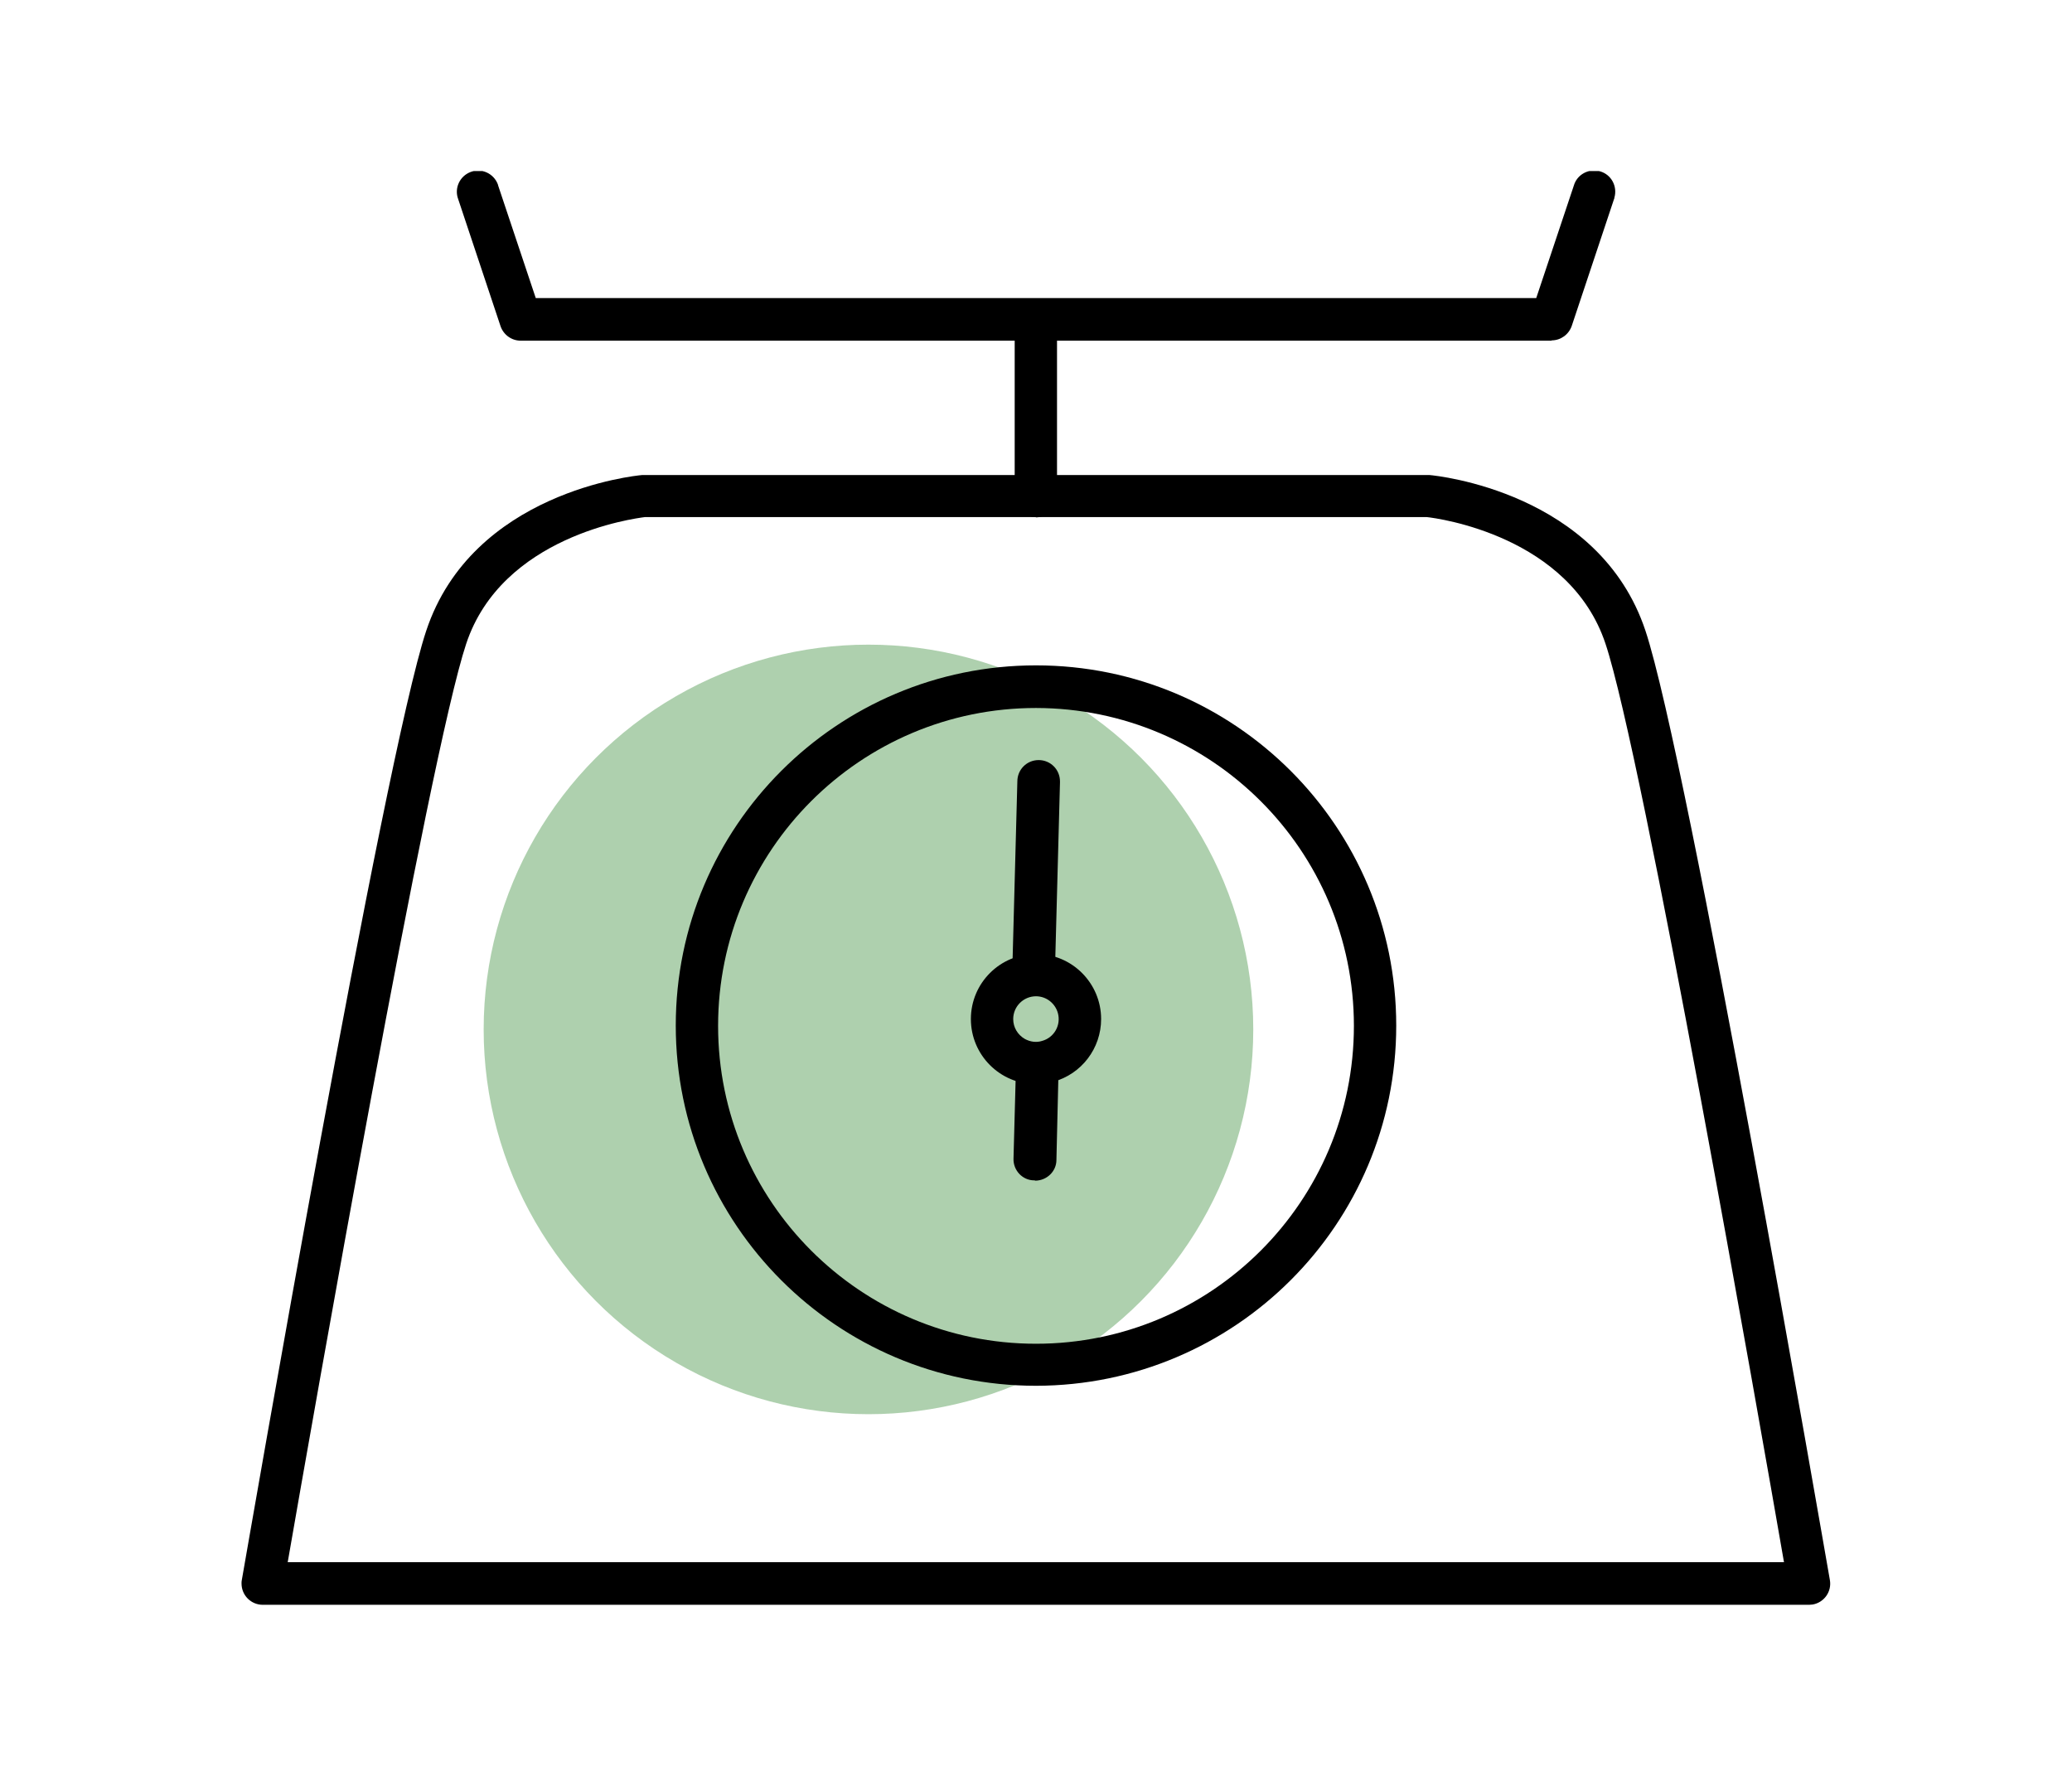 <?xml version="1.0" encoding="UTF-8"?>
<svg id="_レイヤー_2" data-name="レイヤー 2" xmlns="http://www.w3.org/2000/svg" xmlns:xlink="http://www.w3.org/1999/xlink" viewBox="0 0 70 60">
  <defs>
    <style>
      .cls-1 {
        clip-path: url(#clippath);
      }

      .cls-2 {
        fill: none;
      }

      .cls-2, .cls-3, .cls-4 {
        stroke-width: 0px;
      }

      .cls-3 {
        fill: #000;
      }

      .cls-4 {
        fill: #aed0ae;
      }
    </style>
    <clipPath id="clippath">
      <rect class="cls-2" x="8.16" y="5.78" width="53.68" height="48.43"/>
    </clipPath>
  </defs>
  <g id="_レイヤー_1-2" data-name="レイヤー 1">
    <g>
      <polygon class="cls-2" points="35 0 0 0 0 60 35 60 70 60 70 0 35 0"/>
      <g>
        <circle id="_楕円形_44" data-name="楕円形 44" class="cls-4" cx="29.34" cy="34.78" r="13"/>
        <g class="cls-1">
          <path id="_パス_3125" data-name="パス 3125" class="cls-3" d="M52.42,11.51H17.59c-.31,0-.58-.2-.68-.49l-1.43-4.29c-.14-.37.05-.78.42-.92.37-.14.78.05.92.42,0,.01.01.03.01.04l1.27,3.8h33.8l1.27-3.8c.11-.38.51-.59.89-.48.38.11.59.51.48.89,0,.01,0,.03-.01.04l-1.43,4.29c-.1.29-.37.49-.68.49"/>
          <path id="_パス_3126" data-name="パス 3126" class="cls-3" d="M61.12,54.22H8.88c-.4,0-.72-.32-.72-.72,0-.04,0-.08.01-.12.2-1.13,4.8-27.78,6.23-32.07,1.56-4.69,7.06-5.24,7.29-5.26h26.61c.23.02,5.73.57,7.29,5.26,1.43,4.3,6.03,30.94,6.23,32.07.07.39-.19.76-.58.83-.04,0-.08.01-.12.01M9.72,52.78h50.55c-.81-4.66-4.77-27.25-6.03-31.03-1.21-3.64-5.65-4.24-6.04-4.28h-26.41c-.39.05-4.83.64-6.04,4.28-1.26,3.78-5.22,26.37-6.03,31.03"/>
          <path id="_パス_3127" data-name="パス 3127" class="cls-3" d="M35,17.47c-.4,0-.72-.32-.72-.72v-5.86c-.01-.4.29-.73.69-.74.4-.01.73.29.74.69,0,.02,0,.04,0,.05v5.87c0,.4-.32.72-.72.72"/>
          <path id="_パス_3128" data-name="パス 3128" class="cls-3" d="M35,46.82c-6.72,0-12.17-5.45-12.17-12.17s5.45-12.17,12.17-12.17c6.72,0,12.17,5.45,12.17,12.17h0c0,6.72-5.45,12.16-12.17,12.17M35,23.92c-5.93,0-10.74,4.81-10.74,10.74s4.81,10.74,10.74,10.74,10.74-4.81,10.74-10.74h0c0-5.93-4.81-10.73-10.74-10.74"/>
          <path id="_パス_3129" data-name="パス 3129" class="cls-3" d="M34.96,39.88h-.02c-.4,0-.71-.34-.7-.73,0,0,0,0,0,0l.08-2.97c0-.4.32-.72.72-.72s.72.32.72.72c0,.01,0,.03,0,.04l-.07,2.97c0,.39-.33.7-.72.7"/>
          <path id="_パス_3130" data-name="パス 3130" class="cls-3" d="M34.92,33.49h-.02c-.39,0-.71-.33-.7-.73,0,0,0,0,0,0l.17-6.36c0-.4.32-.72.72-.72s.72.32.72.72c0,.01,0,.03,0,.04l-.17,6.37c0,.39-.33.7-.71.7"/>
          <path id="_パス_3131" data-name="パス 3131" class="cls-3" d="M35,36.63c-1.22,0-2.2-.99-2.2-2.2,0-1.22.99-2.2,2.2-2.2,1.22,0,2.2.99,2.2,2.2,0,.99-.66,1.86-1.62,2.12-.19.05-.39.08-.58.08M35,33.66c-.42,0-.77.34-.77.77,0,.28.15.53.39.67.18.1.39.13.58.07.41-.11.65-.53.54-.94-.09-.33-.39-.57-.74-.57"/>
        </g>
      </g>
    </g>
  </g>
</svg>